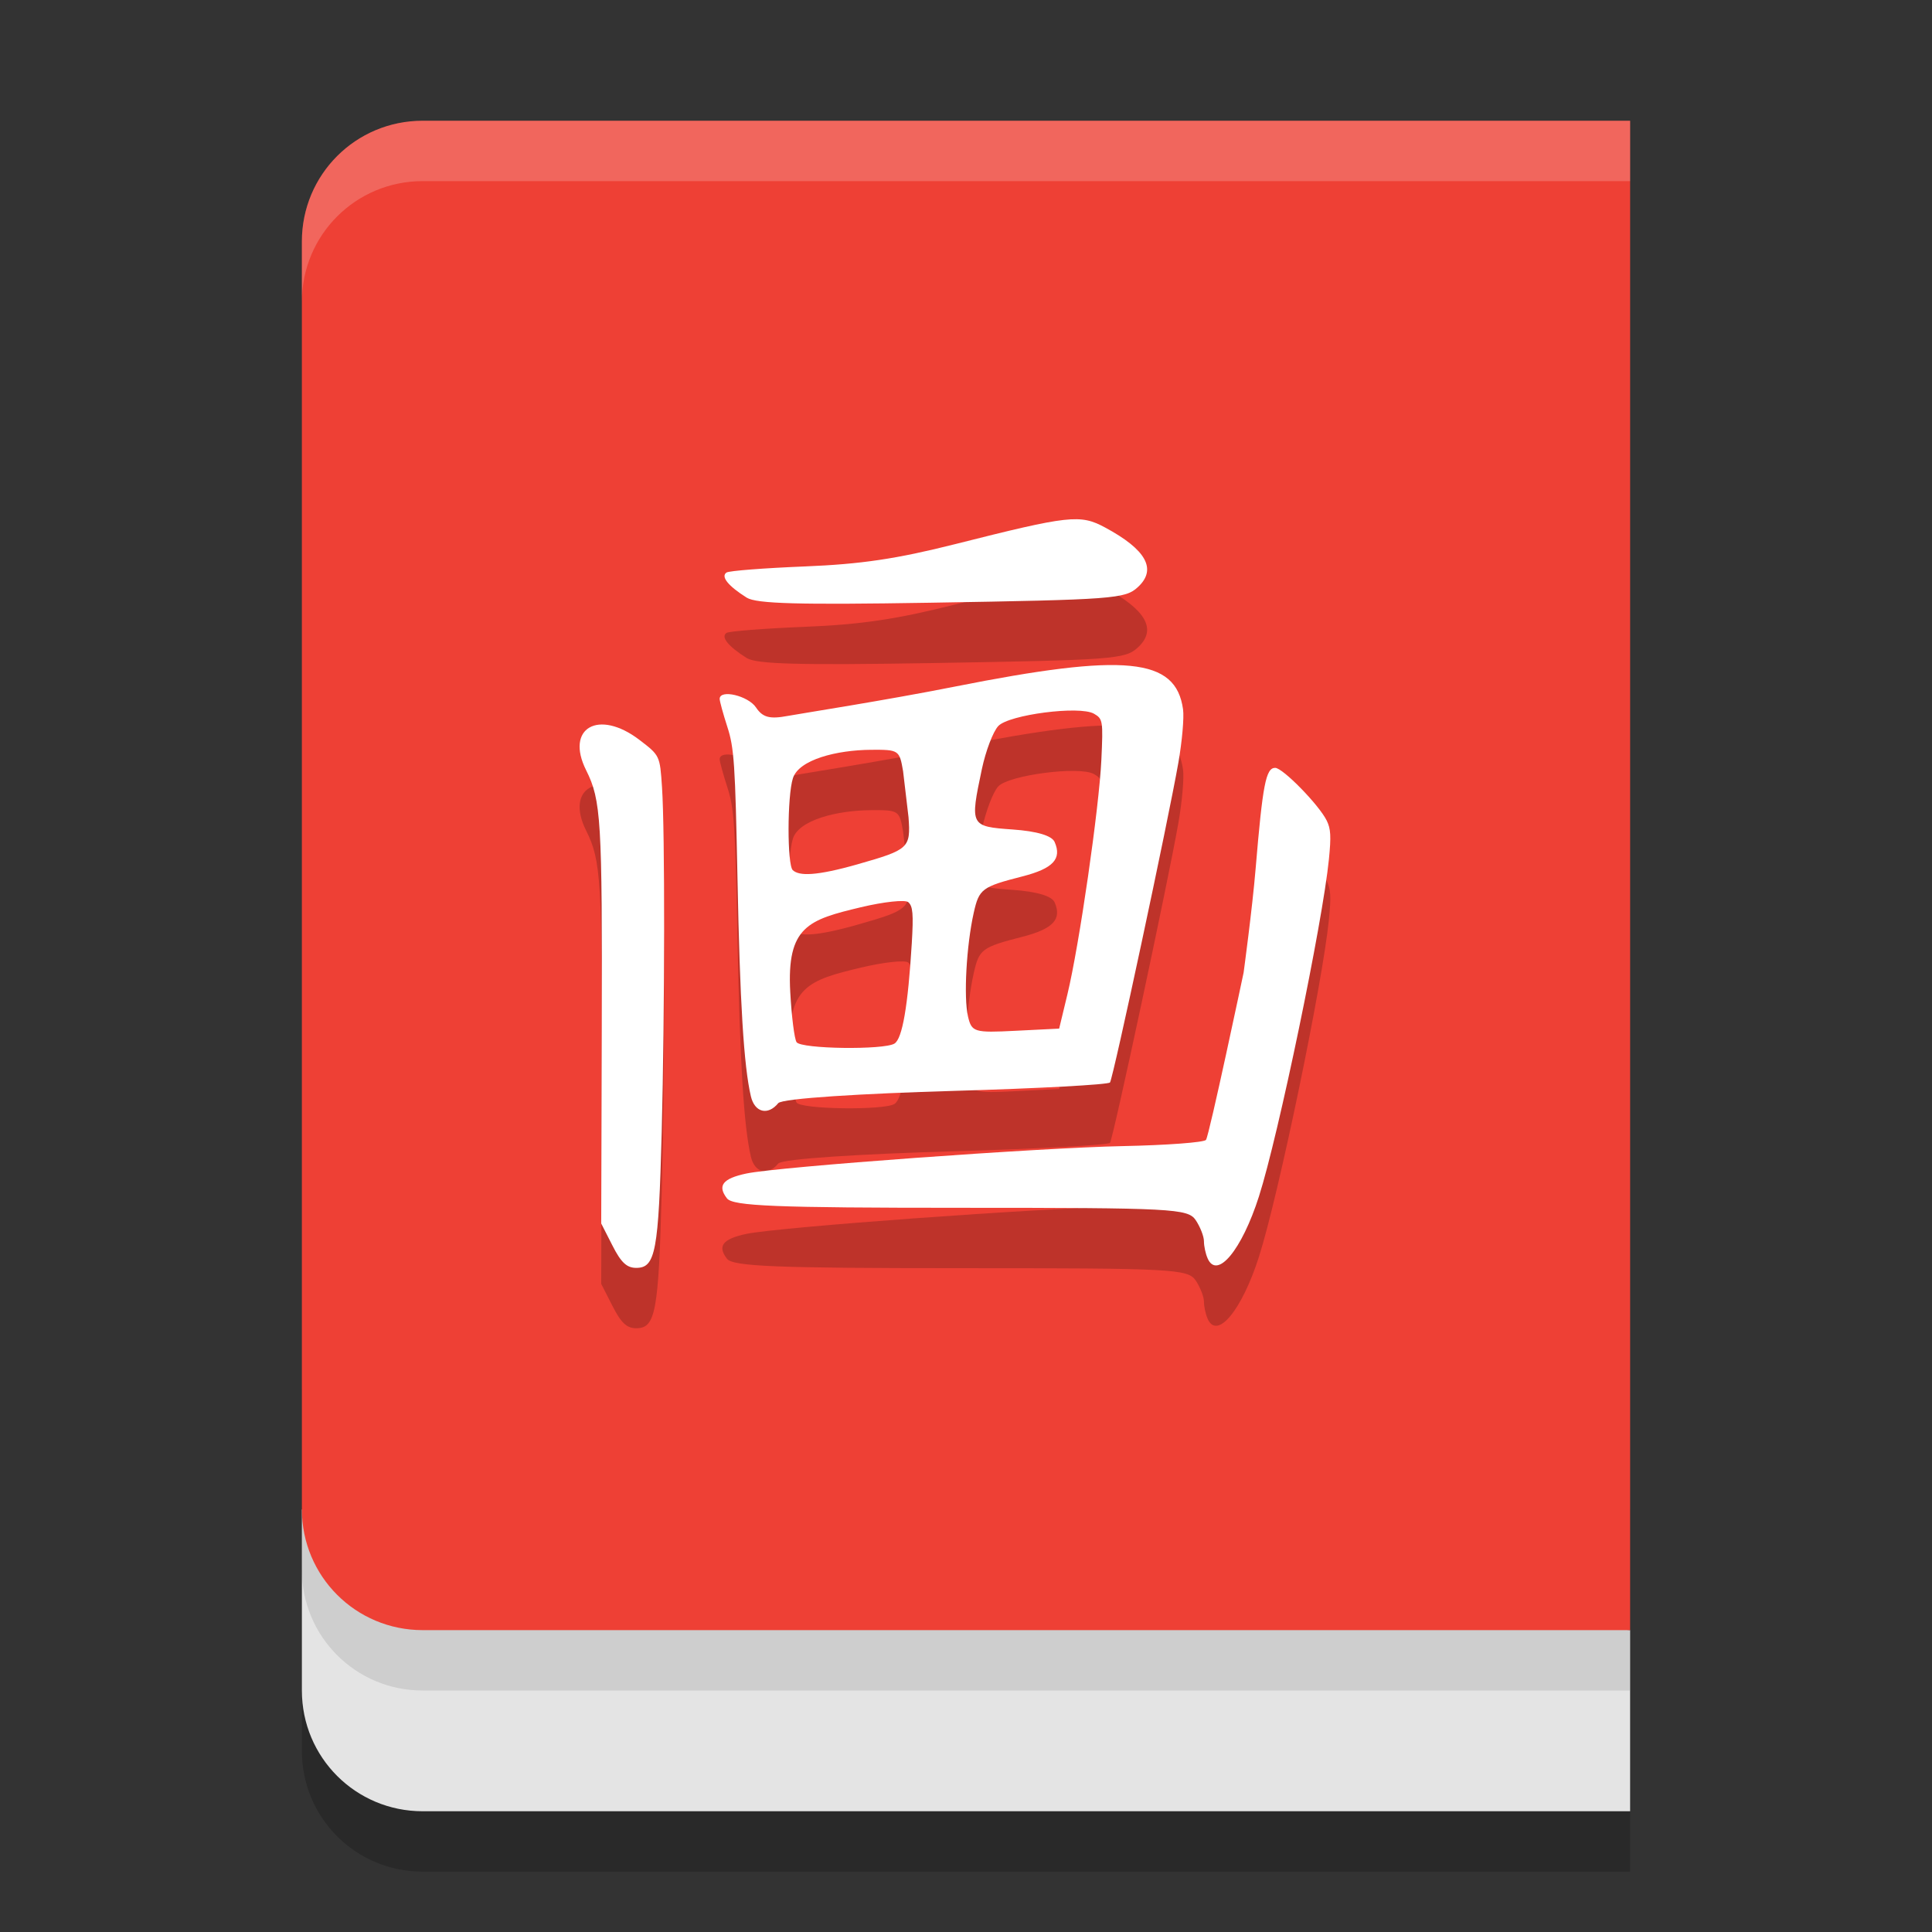 <svg xmlns="http://www.w3.org/2000/svg" width="32" height="32" version="1.1">
 <rect width="100%" height="100%" fill="#333333" stroke="none"/>
 <path style="opacity:0.2" d="M 27,28 V 31 H 7 C 5.892,31 5,30.108 5,29 V 26 Z"/>
 <path style="fill:#e4e4e4" d="M 27,27 V 30 H 7 C 5.892,30 5,29.108 5,28 V 25 Z"/>
 <path style="opacity:0.1" d="M 27,25 V 28 H 7 C 5.892,28 5,27.108 5,26 V 23 Z"/>
 <path style="fill:#ee4035" d="M 7,2 H 27 V 27 H 7 C 5.892,27 5,26.108 5,25 V 4 C 5,2.892 5.892,2 7,2 Z"/>
 <path style="opacity:0.2" d="M 12.368,10.899 C 12.06,10.705 11.935,10.55 12.033,10.483 12.075,10.455 12.66,10.409 13.331,10.382 14.264,10.344 14.849,10.257 15.822,10.012 17.715,9.534 17.89,9.515 18.302,9.736 18.987,10.104 19.167,10.43 18.846,10.725 18.637,10.918 18.449,10.932 15.407,10.983 13.227,11.019 12.53,11 12.368,10.899 Z M 10.145,21.632 9.958,21.265 9.967,18.033 C 9.976,14.579 9.956,14.253 9.709,13.759 9.357,13.057 9.914,12.739 10.59,13.254 10.93,13.514 10.93,13.514 10.965,14.04 11.014,14.77 11.011,17.745 10.96,19.745 10.908,21.732 10.858,22 10.538,22 10.382,22 10.287,21.912 10.145,21.632 Z M 12.437,19.159 C 12.32,18.662 12.255,17.602 12.215,15.542 12.177,13.647 12.16,13.386 12.046,13.036 11.977,12.822 11.92,12.614 11.92,12.576 11.92,12.412 12.392,12.523 12.522,12.718 12.632,12.883 12.749,12.914 13.047,12.858 13.258,12.819 14.662,12.601 15.806,12.374 18.646,11.81 19.476,11.893 19.595,12.749 19.614,12.885 19.579,13.281 19.518,13.629 19.349,14.596 18.439,18.853 18.385,18.929 18.359,18.965 17.203,19.028 15.815,19.068 14.29,19.112 12.955,19.192 12.89,19.272 12.719,19.481 12.5,19.427 12.437,19.159 Z M 14.815,18.285 C 14.946,18.205 15.039,17.662 15.102,16.624 15.131,16.139 15.12,16.009 15.044,15.943 14.993,15.898 14.639,15.936 14.258,16.027 13.392,16.234 13.029,16.342 13.089,17.432 13.111,17.836 13.158,18.21 13.194,18.262 13.271,18.375 14.639,18.393 14.815,18.285 Z M 17.68,17.468 C 17.876,16.656 18.205,14.382 18.242,13.586 18.272,12.936 18.267,12.906 18.119,12.821 17.881,12.685 16.709,12.837 16.534,13.026 16.447,13.121 16.327,13.437 16.263,13.738 16.064,14.68 16.068,14.689 16.773,14.739 17.173,14.767 17.423,14.841 17.468,14.946 17.591,15.226 17.443,15.385 16.938,15.515 16.262,15.688 16.217,15.722 16.128,16.119 16.007,16.659 15.959,17.52 16.033,17.836 16.094,18.095 16.135,18.108 16.82,18.073 L 17.543,18.037 Z M 14.212,15.313 C 15.055,15.073 15.085,15.045 15.048,14.536 L 14.958,13.774 C 14.898,13.423 14.888,13.416 14.425,13.419 13.861,13.423 13.232,13.581 13.133,13.89 13.038,14.186 13.037,15.325 13.131,15.413 13.237,15.51 13.51,15.513 14.213,15.313 Z M 20.002,21.842 C 19.968,21.767 19.941,21.639 19.941,21.558 19.941,21.478 19.879,21.32 19.804,21.208 19.675,21.018 19.421,21.005 15.914,21.005 12.847,21.005 12.14,20.976 12.041,20.849 11.878,20.638 11.97,20.52 12.363,20.437 12.893,20.325 17.223,20.01 18.6,19.983 19.327,19.968 19.945,19.922 19.975,19.88 20.029,19.805 20.598,17.11 20.598,17.11 20.598,17.11 20.742,16.051 20.797,15.389 20.914,13.992 20.967,13.718 21.121,13.718 21.247,13.718 21.848,14.333 21.975,14.592 22.042,14.73 22.049,14.85 22.011,15.232 21.907,16.279 21.175,19.809 20.852,20.817 20.568,21.705 20.159,22.199 20.002,21.843 Z"/>
 <path style="fill:#ffffff" d="M 12.368,9.899 C 12.06,9.705 11.935,9.55 12.033,9.483 12.075,9.454 12.66,9.409 13.331,9.382 14.264,9.344 14.849,9.257 15.822,9.012 17.715,8.534 17.89,8.515 18.302,8.736 18.987,9.104 19.167,9.43 18.846,9.725 18.637,9.918 18.449,9.932 15.407,9.983 13.227,10.019 12.53,10 12.368,9.899 Z M 10.145,20.632 9.958,20.265 9.967,17.033 C 9.976,13.579 9.956,13.253 9.709,12.759 9.357,12.057 9.914,11.739 10.59,12.254 10.93,12.514 10.93,12.514 10.965,13.04 11.014,13.77 11.011,16.745 10.96,18.745 10.908,20.732 10.858,21 10.538,21 10.382,21 10.287,20.912 10.145,20.632 Z M 12.437,18.159 C 12.32,17.662 12.255,16.602 12.215,14.542 12.177,12.647 12.16,12.386 12.046,12.036 11.977,11.822 11.92,11.614 11.92,11.576 11.92,11.412 12.392,11.523 12.522,11.718 12.632,11.883 12.749,11.914 13.047,11.858 13.258,11.819 14.662,11.601 15.806,11.374 18.646,10.81 19.476,10.893 19.595,11.749 19.614,11.885 19.579,12.281 19.518,12.629 19.349,13.596 18.439,17.853 18.385,17.929 18.359,17.965 17.203,18.028 15.815,18.068 14.29,18.112 12.955,18.192 12.89,18.272 12.719,18.481 12.5,18.427 12.437,18.159 Z M 14.815,17.285 C 14.946,17.205 15.039,16.662 15.102,15.624 15.131,15.139 15.12,15.009 15.044,14.943 14.993,14.898 14.639,14.936 14.258,15.027 13.392,15.234 13.029,15.342 13.089,16.432 13.111,16.836 13.158,17.21 13.194,17.262 13.271,17.375 14.639,17.393 14.815,17.285 Z M 17.68,16.468 C 17.876,15.656 18.205,13.382 18.242,12.586 18.272,11.936 18.267,11.906 18.119,11.821 17.881,11.685 16.709,11.837 16.534,12.026 16.447,12.121 16.327,12.437 16.263,12.738 16.064,13.68 16.068,13.689 16.773,13.739 17.173,13.767 17.423,13.841 17.468,13.946 17.591,14.226 17.443,14.385 16.938,14.515 16.262,14.688 16.217,14.722 16.128,15.119 16.007,15.659 15.959,16.52 16.033,16.836 16.094,17.095 16.135,17.108 16.82,17.073 L 17.543,17.037 Z M 14.212,14.313 C 15.055,14.073 15.085,14.045 15.048,13.536 L 14.958,12.774 C 14.898,12.423 14.888,12.416 14.425,12.419 13.861,12.423 13.232,12.581 13.133,12.89 13.038,13.186 13.037,14.325 13.131,14.413 13.237,14.51 13.51,14.513 14.213,14.313 Z M 20.002,20.842 C 19.968,20.767 19.941,20.639 19.941,20.558 19.941,20.478 19.879,20.32 19.804,20.208 19.675,20.018 19.421,20.005 15.914,20.005 12.847,20.005 12.14,19.976 12.041,19.849 11.878,19.638 11.97,19.52 12.363,19.437 12.893,19.325 17.223,19.01 18.6,18.983 19.327,18.968 19.945,18.922 19.975,18.88 20.029,18.805 20.598,16.11 20.598,16.11 20.598,16.11 20.742,15.051 20.797,14.389 20.914,12.992 20.967,12.718 21.121,12.718 21.247,12.718 21.848,13.333 21.975,13.592 22.042,13.73 22.049,13.85 22.011,14.232 21.907,15.279 21.175,18.809 20.852,19.817 20.568,20.705 20.159,21.199 20.002,20.843 Z"/>
 <path style="opacity:0.2;fill:#ffffff" d="M 7 2 C 5.892 2 5 2.892 5 4 L 5 5 C 5 3.892 5.892 3 7 3 L 27 3 L 27 2 L 7 2 z"/>
</svg>
